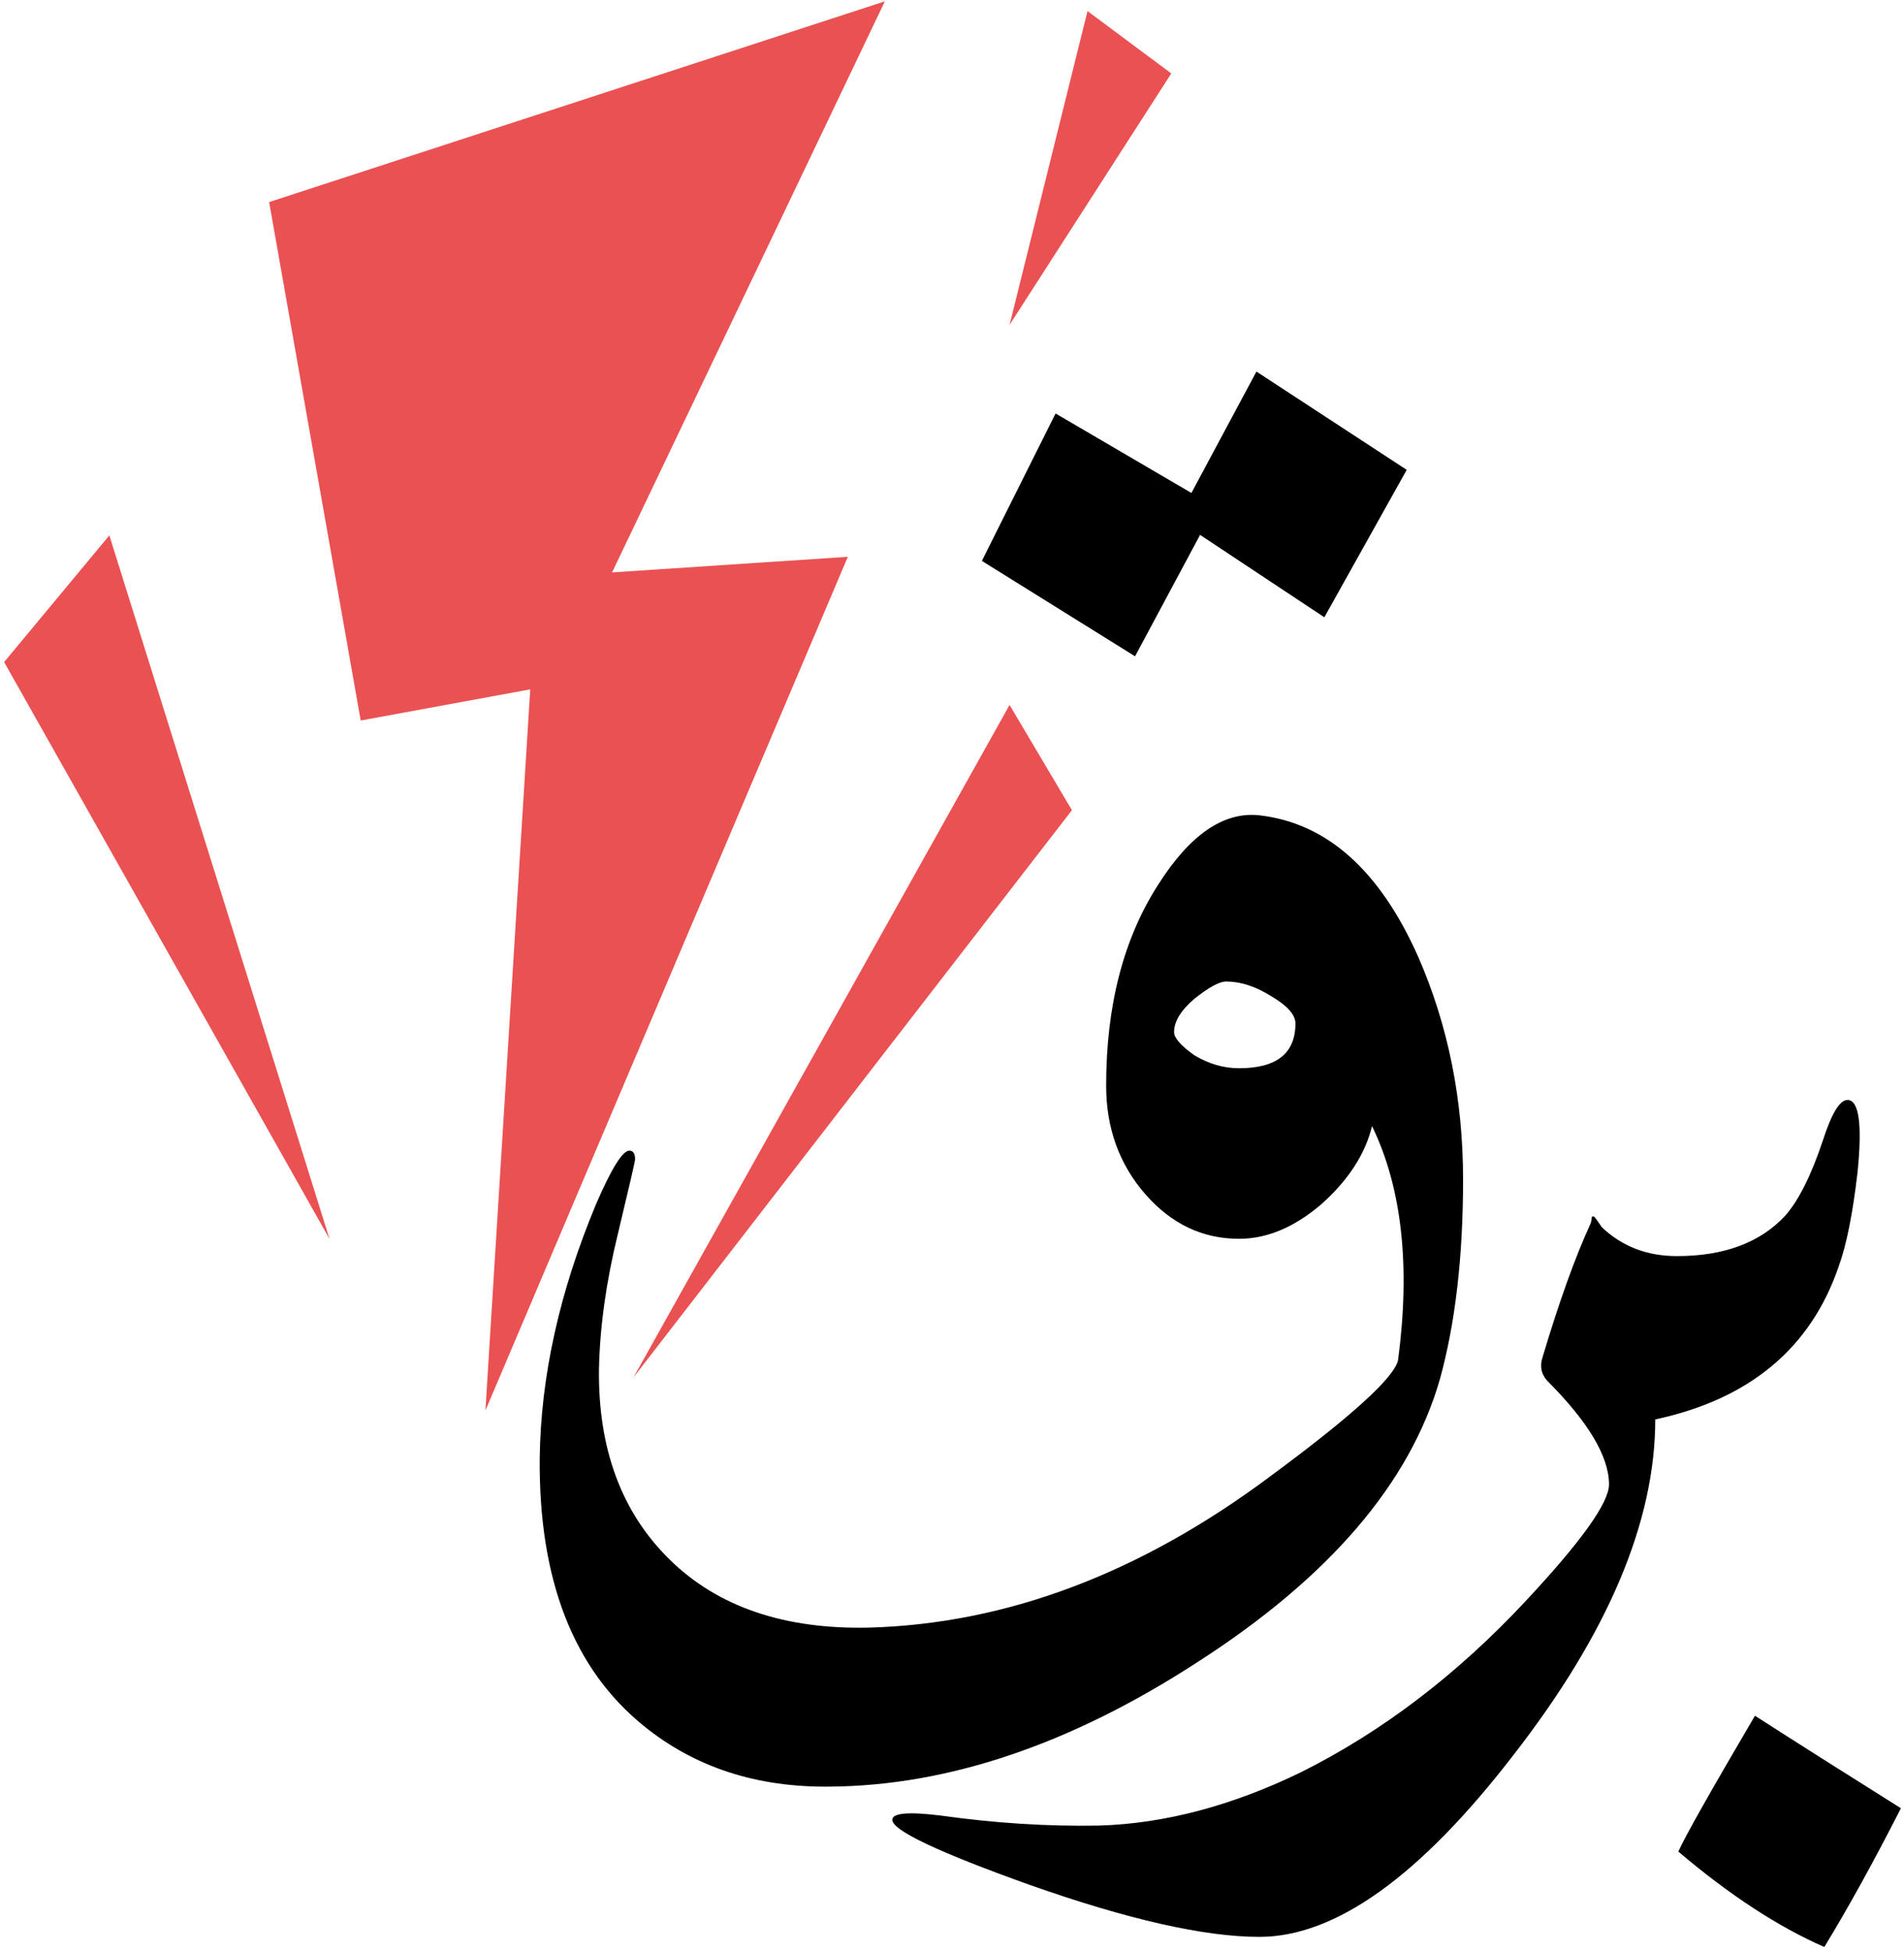 <svg width="205" height="210" viewBox="0 0 205 210" fill="none" xmlns="http://www.w3.org/2000/svg">
<path d="M198.91 118.401C200.155 118.401 200.518 120.994 199.999 126.18C199.481 130.64 198.806 134.011 197.977 136.293C194.969 145.109 188.382 150.606 178.218 152.784C178.218 163.779 173.136 175.81 162.971 188.879C152.91 201.948 143.783 208.482 135.589 208.482C129.677 208.482 121.431 206.615 110.851 202.881C100.998 199.355 96.071 197.021 96.071 195.88C96.071 195.154 97.783 194.998 101.205 195.413C107.117 196.243 112.822 196.606 118.319 196.502C125.372 196.295 132.633 194.376 140.101 190.746C148.813 186.39 156.851 180.27 164.216 172.387C170.231 165.957 173.239 161.756 173.239 159.785C173.239 156.777 171.009 153.044 166.549 148.584C165.927 147.858 165.771 147.028 166.083 146.094C167.846 140.182 169.557 135.411 171.217 131.781C171.32 131.573 171.372 131.314 171.372 131.003C171.476 130.899 171.58 130.899 171.683 131.003C171.787 131.107 172.046 131.47 172.461 132.092C174.64 134.166 177.336 135.204 180.552 135.204C185.634 135.204 189.523 133.752 192.22 130.847C193.672 129.188 195.021 126.491 196.265 122.757C197.199 119.853 198.08 118.401 198.91 118.401ZM204.667 194.635C201.762 200.34 199.014 205.319 196.421 209.571C191.442 207.393 186.204 203.97 180.707 199.303C181.329 197.851 184.078 192.976 188.953 184.678C193.309 187.479 198.547 190.798 204.667 194.635Z" fill="black"/>
<path d="M151.458 50.574L142.59 66.443L129.21 57.575L122.209 70.644L105.717 60.375L113.652 44.506L128.277 53.063L135.278 39.994L151.458 50.574ZM157.526 126.964C157.526 135.262 156.696 142.418 155.037 148.434C151.821 159.636 143.109 169.801 128.899 178.928C115.312 187.744 102.139 192.204 89.381 192.308C81.499 192.412 74.809 190.233 69.311 185.774C61.74 179.654 58.006 170.06 58.11 156.991C58.213 148.175 60.236 139.047 64.177 129.609C65.837 125.771 67.03 123.852 67.756 123.852C68.171 123.852 68.378 124.164 68.378 124.786C68.378 124.993 67.756 127.69 66.511 132.876C65.266 137.958 64.592 142.781 64.489 147.345C64.385 155.954 66.926 162.799 72.112 167.882C77.298 172.964 84.455 175.401 93.582 175.194C108.414 174.779 122.831 169.334 136.834 158.858C145.546 152.427 150.11 148.279 150.525 146.412C151.873 136.247 150.94 127.846 147.724 121.207C146.998 124.215 145.183 127.016 142.279 129.609C139.375 132.098 136.419 133.343 133.411 133.343C129.469 133.343 126.098 131.735 123.298 128.52C120.498 125.304 119.097 121.415 119.097 116.851C119.097 108.242 120.964 101.034 124.698 95.225C128.121 89.832 131.751 87.343 135.589 87.758C142.849 88.587 148.554 93.67 152.703 103.004C155.918 110.369 157.526 118.355 157.526 126.964ZM139.478 110.161C139.478 109.228 138.597 108.242 136.834 107.205C135.174 106.168 133.566 105.649 132.011 105.649C131.284 105.649 130.144 106.272 128.588 107.516C127.136 108.761 126.41 109.954 126.41 111.095C126.41 111.717 127.136 112.547 128.588 113.584C130.144 114.517 131.751 114.984 133.411 114.984C137.456 114.984 139.478 113.377 139.478 110.161Z" fill="black"/>
<path d="M126.111 7.905L117.09 1.192L108.698 34.969L126.111 7.905Z" fill="#EA5153"/>
<path d="M115.412 87.207L108.698 75.879L68.208 148.258L115.412 87.207Z" fill="#EA5153"/>
<path d="M65.9 61.613L95.271 0.143L28.977 21.752L38.837 77.557L57.089 74.2L52.264 151.824L91.285 59.934L65.9 61.613Z" fill="#EA5153"/>
<path d="M0.444 71.263L11.773 57.627L35.48 133.362L0.444 71.263Z" fill="#EA5153"/>
</svg>
